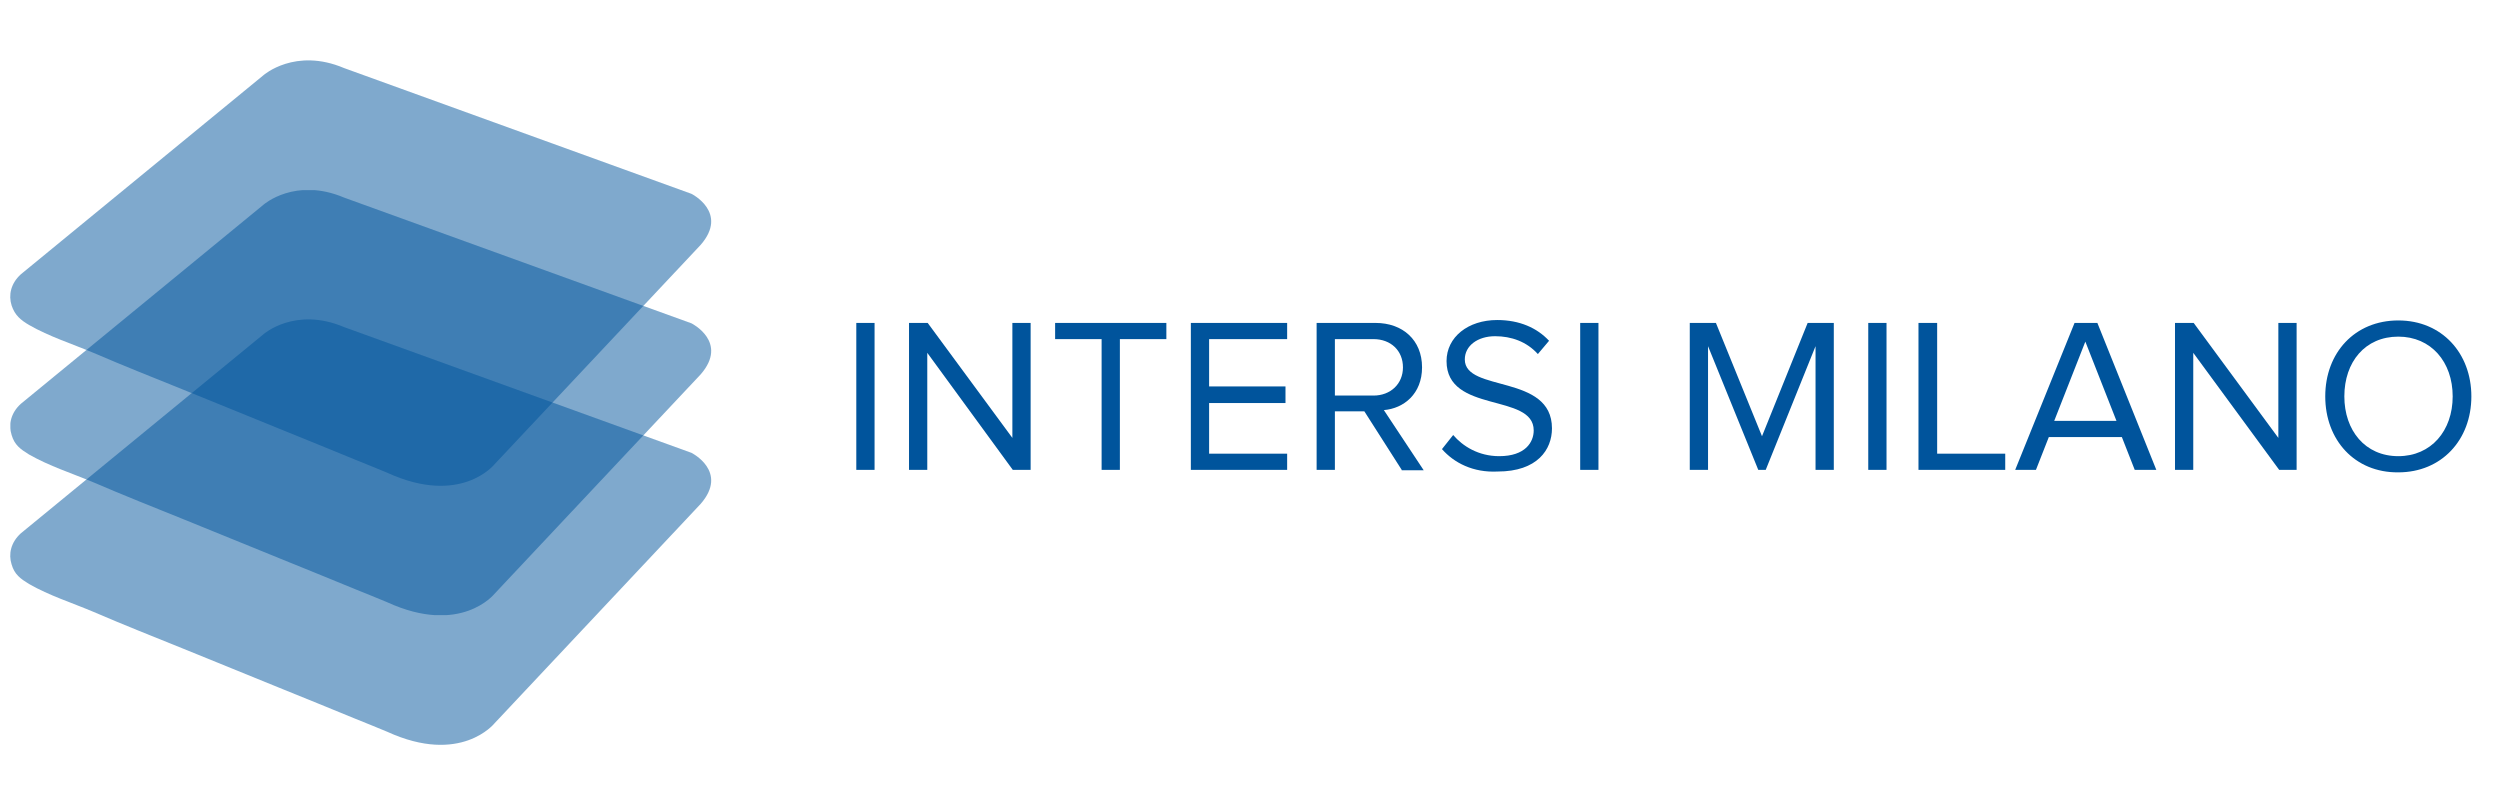 <?xml version="1.0" encoding="utf-8"?>
<!-- Generator: Adobe Illustrator 17.0.0, SVG Export Plug-In . SVG Version: 6.00 Build 0)  -->
<!DOCTYPE svg PUBLIC "-//W3C//DTD SVG 1.1//EN" "http://www.w3.org/Graphics/SVG/1.1/DTD/svg11.dtd">
<svg version="1.1" id="Layer_1" xmlns="http://www.w3.org/2000/svg" xmlns:xlink="http://www.w3.org/1999/xlink" x="0px" y="0px"
	 width="602.3px" height="192px" viewBox="0 0 602.3 192" style="enable-background:new 0 0 602.3 192;" xml:space="preserve">
<style type="text/css">
	.st0{clip-path:url(#SVGID_2_);fill:#00549C;}
	.st1{clip-path:url(#SVGID_2_);}
	.st2{clip-path:url(#SVGID_4_);fill:#00549C;}
	.st3{opacity:0.5;clip-path:url(#SVGID_4_);}
	.st4{clip-path:url(#SVGID_6_);fill:#00549C;}
	.st5{clip-path:url(#SVGID_8_);fill:#00549C;}
	.st6{clip-path:url(#SVGID_10_);fill:#00549C;}
</style>
<g>
	<defs>
		<rect id="SVGID_1_" x="-114.7" y="-193.3" width="841.9" height="595.3"/>
	</defs>
	<clipPath id="SVGID_2_">
		<use xlink:href="#SVGID_1_"  style="overflow:visible;"/>
	</clipPath>
	<rect x="206.3" y="77.8" class="st0" width="4.4" height="35.4"/>
	<polygon class="st0" points="244,113.2 223.4,85 223.4,113.2 219,113.2 219,77.8 223.5,77.8 243.9,105.5 243.9,77.8 248.3,77.8 
		248.3,113.2 	"/>
	<polygon class="st0" points="265.4,113.2 265.4,81.7 254.2,81.7 254.2,77.8 281,77.8 281,81.7 269.8,81.7 269.8,113.2 	"/>
	<polygon class="st0" points="286.9,113.2 286.9,77.8 310.1,77.8 310.1,81.7 291.3,81.7 291.3,93.1 309.7,93.1 309.7,97.1 
		291.3,97.1 291.3,109.3 310.1,109.3 310.1,113.2 	"/>
	<g class="st1">
		<defs>
			<rect id="SVGID_3_" x="-114.7" y="-193.3" width="841.9" height="595.3"/>
		</defs>
		<clipPath id="SVGID_4_">
			<use xlink:href="#SVGID_3_"  style="overflow:visible;"/>
		</clipPath>
		<path class="st2" d="M337.7,113.2l-9-14.1h-7.1v14.1h-4.4V77.8h14.2c6.5,0,11.2,4.1,11.2,10.7c0,6.4-4.4,9.9-9.2,10.3l9.6,14.5
			H337.7z M338,88.5c0-4-2.9-6.8-7.1-6.8h-9.3v13.6h9.3C335,95.3,338,92.5,338,88.5"/>
		<path class="st2" d="M347.4,108.2l2.7-3.4c2.3,2.7,6.1,5.1,11.1,5.1c6.3,0,8.3-3.4,8.3-6.2c0-9.1-21-4-21-16.7
			c0-5.8,5.2-9.9,12.2-9.9c5.4,0,9.6,1.9,12.5,5l-2.7,3.2c-2.7-3-6.4-4.3-10.3-4.3c-4.2,0-7.3,2.3-7.3,5.6c0,8,21,3.4,21,16.6
			c0,5.1-3.5,10.4-13.1,10.4C354.9,113.9,350.3,111.5,347.4,108.2"/>
		<rect x="380.7" y="77.8" class="st2" width="4.4" height="35.4"/>
		<polygon class="st2" points="437.4,113.2 437.4,83.4 425.4,113.2 423.6,113.2 411.5,83.4 411.5,113.2 407.1,113.2 407.1,77.8 
			413.4,77.8 424.5,105.1 435.5,77.8 441.8,77.8 441.8,113.2 		"/>
		<rect x="450.1" y="77.8" class="st2" width="4.4" height="35.4"/>
		<polygon class="st2" points="462.2,113.2 462.2,77.8 466.7,77.8 466.7,109.3 483.1,109.3 483.1,113.2 		"/>
		<path class="st2" d="M514.3,113.2l-3.1-7.9h-17.6l-3.1,7.9h-5l14.3-35.4h5.5l14.2,35.4H514.3z M502.4,82.3l-7.5,19.1h15
			L502.4,82.3z"/>
		<polygon class="st2" points="549.1,113.2 528.4,85 528.4,113.2 524,113.2 524,77.8 528.5,77.8 548.9,105.5 548.9,77.8 553.3,77.8 
			553.3,113.2 		"/>
		<path class="st2" d="M560.2,95.5c0-10.5,7.1-18.3,17.6-18.3c10.5,0,17.6,7.9,17.6,18.3c0,10.5-7.2,18.3-17.6,18.3
			C567.3,113.9,560.2,106,560.2,95.5 M590.9,95.5c0-8.3-5.2-14.4-13.1-14.4c-8,0-13,6.1-13,14.4c0,8.2,5,14.4,13,14.4
			C585.7,109.9,590.9,103.8,590.9,95.5"/>
		<g class="st3">
			<g>
				<defs>
					<rect id="SVGID_5_" x="2.5" y="14.6" width="168.9" height="102.4"/>
				</defs>
				<clipPath id="SVGID_6_">
					<use xlink:href="#SVGID_5_"  style="overflow:visible;"/>
				</clipPath>
				<path class="st4" d="M63.5,18.1c0,0,7.6-6.7,19.4-1.7l83.7,30.3c0,0,9,4.5,2.2,12.3l-49.7,52.9c0,0-8.1,10.1-25.8,2
					c-2.5-1-5-2.1-7.6-3.1c-6.1-2.5-12.2-5-18.4-7.5c-7.7-3.1-15.4-6.3-23.1-9.4c-7.2-2.9-14.5-5.8-21.7-8.9
					c-5.2-2.2-10.6-3.9-15.5-6.7C5,77.1,3.6,76,2.8,73.6c-0.8-2.5-0.2-5.3,2.2-7.5C5,66.1,63.5,18.1,63.5,18.1"/>
			</g>
		</g>
		<g class="st3">
			<g>
				<defs>
					<rect id="SVGID_7_" x="2.5" y="45.8" width="168.9" height="102.4"/>
				</defs>
				<clipPath id="SVGID_8_">
					<use xlink:href="#SVGID_7_"  style="overflow:visible;"/>
				</clipPath>
				<path class="st5" d="M63.5,49.3c0,0,7.6-6.7,19.4-1.7l83.7,30.3c0,0,9,4.5,2.2,12.3l-49.7,52.9c0,0-8.1,10.1-25.8,2
					c-2.5-1-5-2.1-7.6-3.1c-6.1-2.5-12.2-5-18.4-7.5c-7.7-3.1-15.4-6.3-23.1-9.4c-7.2-2.9-14.5-5.8-21.7-8.9
					c-5.2-2.2-10.6-3.9-15.5-6.7c-2.1-1.3-3.5-2.3-4.2-4.7c-0.8-2.5-0.2-5.3,2.2-7.5C5,97.3,63.5,49.3,63.5,49.3"/>
			</g>
		</g>
		<g class="st3">
			<g>
				<defs>
					<rect id="SVGID_9_" x="2.5" y="77" width="168.9" height="102.4"/>
				</defs>
				<clipPath id="SVGID_10_">
					<use xlink:href="#SVGID_9_"  style="overflow:visible;"/>
				</clipPath>
				<path class="st6" d="M63.5,80.5c0,0,7.6-6.7,19.4-1.7l83.7,30.3c0,0,9,4.5,2.2,12.3l-49.7,52.9c0,0-8.1,10.1-25.8,2
					c-2.5-1-5-2.1-7.6-3.1c-6.1-2.5-12.2-5-18.4-7.5c-7.7-3.1-15.4-6.3-23.1-9.4c-7.2-2.9-14.5-5.8-21.7-8.9
					c-5.2-2.2-10.6-3.9-15.5-6.7c-2.1-1.3-3.5-2.3-4.2-4.7c-0.8-2.5-0.2-5.3,2.2-7.5C5,128.5,63.5,80.5,63.5,80.5"/>
			</g>
		</g>
	</g>
</g>
</svg>

